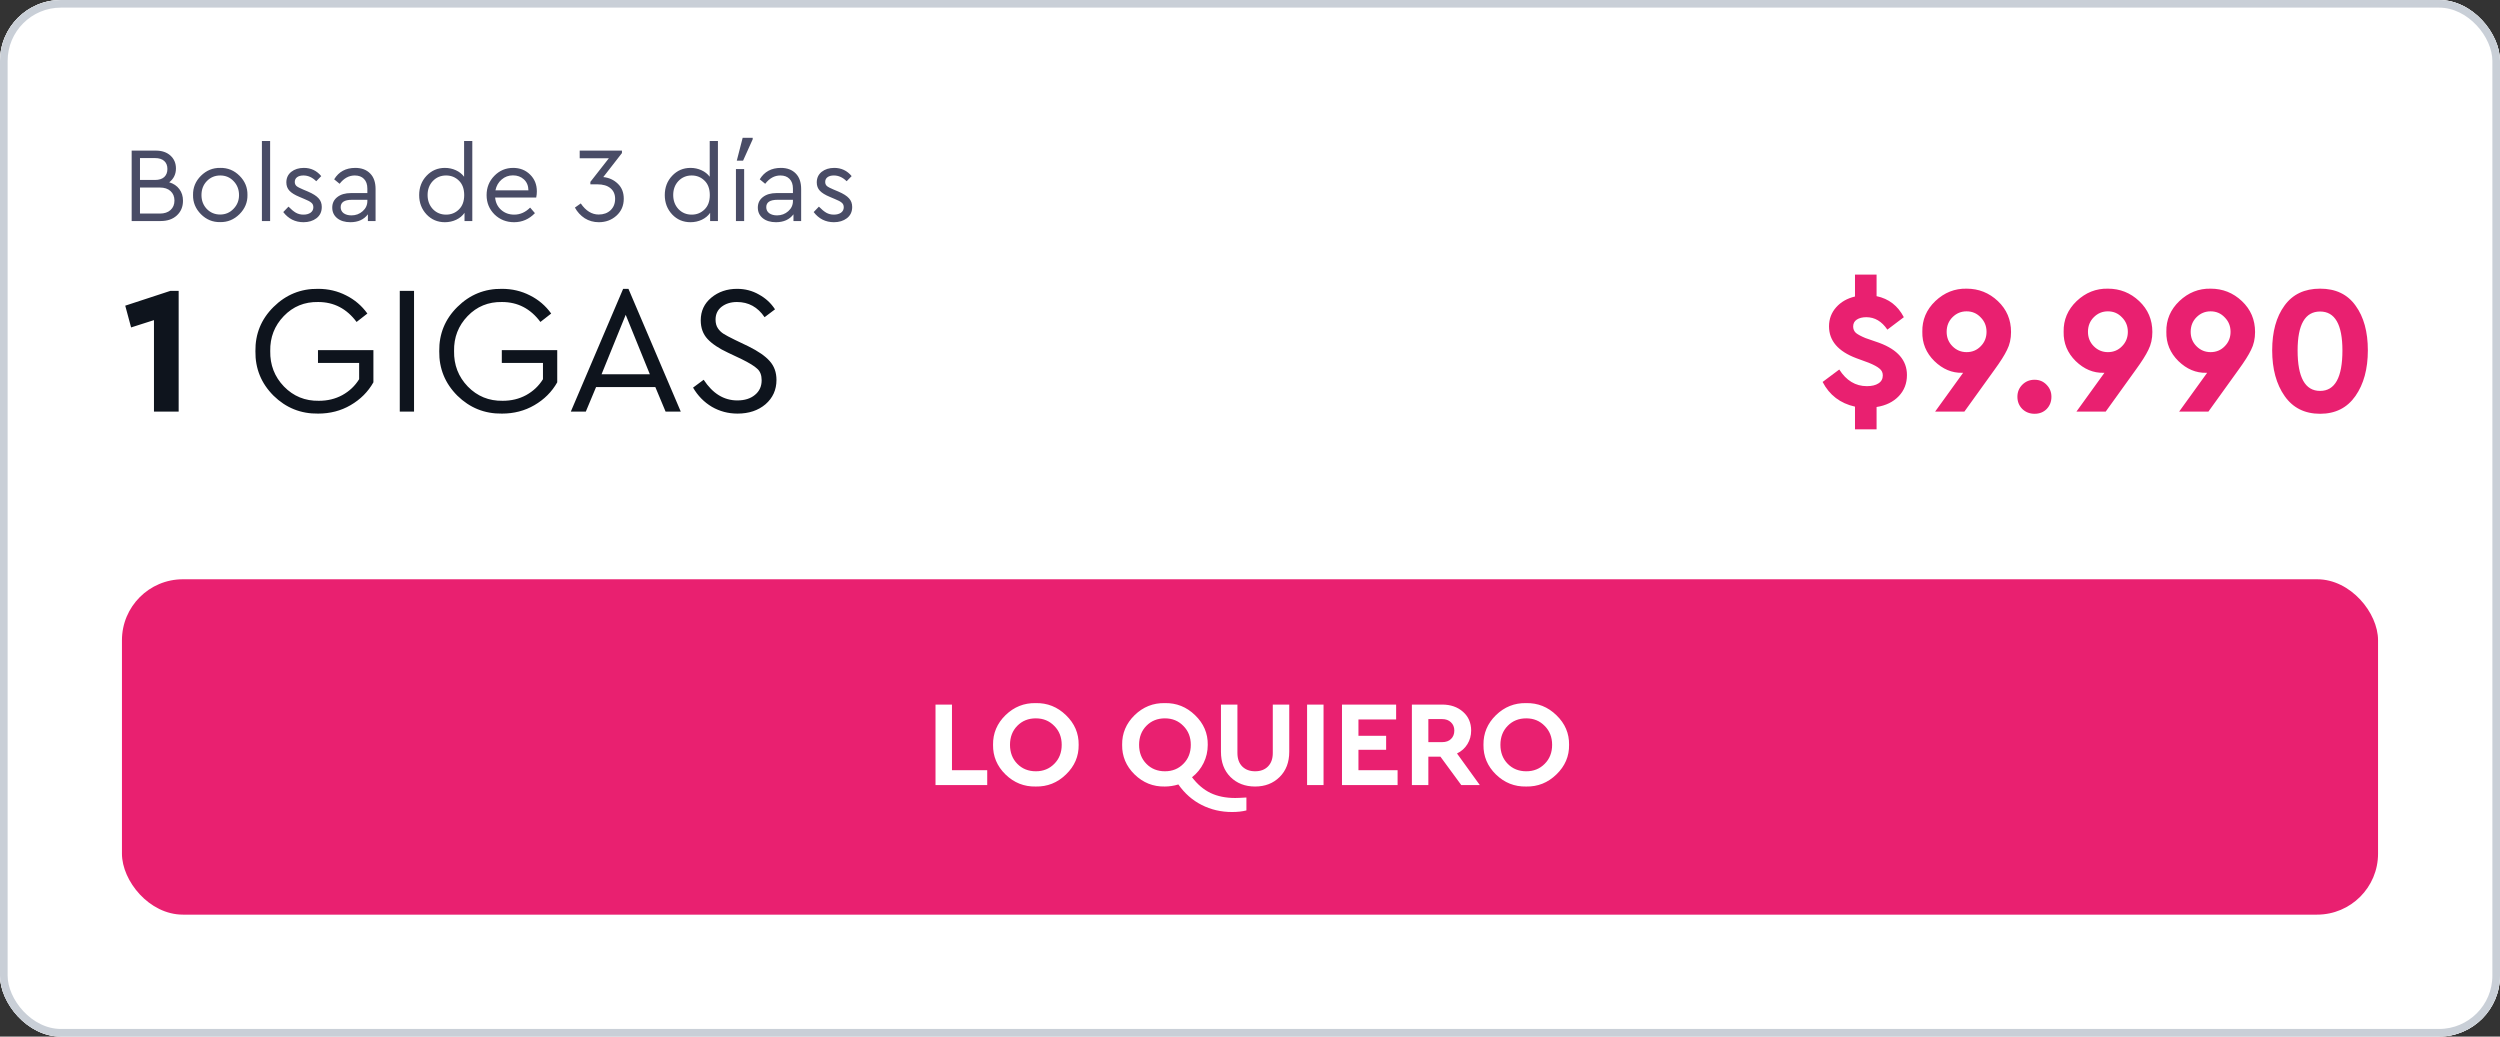 <svg width="328" height="136" viewBox="0 0 328 136" fill="none" xmlns="http://www.w3.org/2000/svg">
<rect x="0" y="0" width="328" height="136" fill="#333333" stroke="none"/>
<g clip-path="url(#clip0_4553_6139)">
<rect width="328" height="136" rx="8" fill="white"/>
<path d="M0 0H328V76H0V0Z" fill="white"/>
<path d="M24.008 26.34C24.008 27.124 23.742 27.763 23.21 28.258C22.678 28.753 21.969 29 21.082 29H17.274V19.76H20.452C21.245 19.76 21.885 19.979 22.37 20.418C22.846 20.857 23.084 21.417 23.084 22.098C23.084 22.854 22.79 23.461 22.202 23.918C22.771 24.086 23.215 24.385 23.532 24.814C23.849 25.234 24.008 25.743 24.008 26.34ZM20.34 20.74H18.366V23.61H20.34C20.863 23.61 21.264 23.484 21.544 23.232C21.824 22.971 21.964 22.616 21.964 22.168C21.964 21.72 21.824 21.37 21.544 21.118C21.264 20.866 20.863 20.74 20.34 20.74ZM22.37 27.558C22.715 27.25 22.888 26.835 22.888 26.312C22.888 25.789 22.715 25.374 22.37 25.066C22.034 24.758 21.567 24.604 20.97 24.604H18.366V28.02H20.97C21.567 28.02 22.034 27.866 22.37 27.558ZM25.327 25.584C25.308 24.613 25.654 23.773 26.363 23.064C27.082 22.355 27.926 22.009 28.897 22.028C29.877 22.009 30.722 22.355 31.431 23.064C32.14 23.773 32.486 24.613 32.467 25.584C32.486 26.545 32.136 27.385 31.417 28.104C30.698 28.813 29.854 29.159 28.883 29.14C27.912 29.159 27.072 28.813 26.363 28.104C25.654 27.385 25.308 26.545 25.327 25.584ZM31.361 25.598C31.361 24.87 31.123 24.259 30.647 23.764C30.18 23.269 29.597 23.022 28.897 23.022C28.197 23.022 27.609 23.269 27.133 23.764C26.666 24.249 26.433 24.861 26.433 25.598C26.433 26.317 26.666 26.923 27.133 27.418C27.609 27.903 28.192 28.146 28.883 28.146C29.574 28.146 30.157 27.899 30.633 27.404C31.118 26.909 31.361 26.307 31.361 25.598ZM34.362 29V18.5H35.44V29H34.362ZM37.163 27.824L37.849 27.11C38.204 27.474 38.526 27.74 38.815 27.908C39.114 28.076 39.445 28.16 39.809 28.16C40.192 28.16 40.505 28.076 40.747 27.908C40.99 27.731 41.111 27.493 41.111 27.194C41.111 26.933 41.023 26.732 40.845 26.592C40.677 26.443 40.369 26.279 39.921 26.102L39.263 25.822C38.675 25.579 38.246 25.313 37.975 25.024C37.705 24.735 37.569 24.371 37.569 23.932C37.569 23.353 37.784 22.891 38.213 22.546C38.652 22.201 39.203 22.028 39.865 22.028C40.789 22.028 41.55 22.387 42.147 23.106L41.489 23.778C40.985 23.274 40.425 23.022 39.809 23.022C39.464 23.022 39.188 23.097 38.983 23.246C38.778 23.395 38.675 23.605 38.675 23.876C38.675 24.091 38.75 24.268 38.899 24.408C39.058 24.539 39.352 24.693 39.781 24.87L40.411 25.136C41.065 25.416 41.526 25.71 41.797 26.018C42.077 26.317 42.217 26.695 42.217 27.152C42.217 27.787 41.984 28.281 41.517 28.636C41.06 28.981 40.495 29.154 39.823 29.154C38.731 29.154 37.844 28.711 37.163 27.824ZM49.275 24.8V29H48.267V28.118C47.744 28.809 46.979 29.154 45.971 29.154C45.261 29.154 44.687 28.981 44.249 28.636C43.81 28.281 43.591 27.815 43.591 27.236C43.591 26.657 43.815 26.195 44.263 25.85C44.711 25.505 45.303 25.332 46.041 25.332H48.197V24.744C48.197 24.193 48.047 23.769 47.749 23.47C47.459 23.171 47.058 23.022 46.545 23.022C45.779 23.022 45.117 23.386 44.557 24.114L43.843 23.526C44.449 22.527 45.373 22.028 46.615 22.028C47.436 22.028 48.085 22.271 48.561 22.756C49.037 23.232 49.275 23.913 49.275 24.8ZM48.197 26.382V26.214H46.167C45.187 26.214 44.697 26.536 44.697 27.18C44.697 27.516 44.827 27.782 45.089 27.978C45.359 28.165 45.7 28.258 46.111 28.258C46.68 28.258 47.17 28.076 47.581 27.712C47.991 27.348 48.197 26.905 48.197 26.382ZM60.889 18.5H61.967V29H60.945V27.922C60.684 28.305 60.32 28.608 59.853 28.832C59.396 29.047 58.901 29.154 58.369 29.154C57.408 29.154 56.605 28.813 55.961 28.132C55.317 27.441 54.995 26.597 54.995 25.598C54.995 24.59 55.317 23.745 55.961 23.064C56.614 22.373 57.417 22.028 58.369 22.028C58.882 22.028 59.363 22.131 59.811 22.336C60.259 22.541 60.618 22.826 60.889 23.19V18.5ZM60.903 25.598C60.903 24.777 60.67 24.142 60.203 23.694C59.746 23.246 59.186 23.022 58.523 23.022C57.832 23.022 57.254 23.265 56.787 23.75C56.33 24.235 56.101 24.847 56.101 25.584C56.101 26.321 56.33 26.937 56.787 27.432C57.254 27.917 57.832 28.16 58.523 28.16C59.186 28.16 59.746 27.936 60.203 27.488C60.67 27.04 60.903 26.41 60.903 25.598ZM70.351 25.92H64.961C65.026 26.592 65.292 27.133 65.759 27.544C66.225 27.955 66.795 28.16 67.467 28.16C68.241 28.16 68.937 27.852 69.553 27.236L70.183 27.964C69.417 28.757 68.507 29.154 67.453 29.154C66.435 29.154 65.577 28.813 64.877 28.132C64.186 27.441 63.841 26.597 63.841 25.598C63.841 24.609 64.177 23.769 64.849 23.078C65.53 22.378 66.356 22.028 67.327 22.028C68.213 22.028 68.951 22.317 69.539 22.896C70.136 23.475 70.435 24.212 70.435 25.108C70.435 25.369 70.407 25.64 70.351 25.92ZM65.003 24.968H69.329C69.319 24.371 69.123 23.895 68.741 23.54C68.358 23.185 67.877 23.008 67.299 23.008C66.729 23.008 66.235 23.19 65.815 23.554C65.395 23.909 65.124 24.38 65.003 24.968ZM81.838 26.074C81.838 26.979 81.516 27.721 80.873 28.3C80.238 28.869 79.468 29.154 78.562 29.154C77.881 29.154 77.265 28.981 76.715 28.636C76.173 28.281 75.744 27.815 75.427 27.236L76.197 26.69C76.859 27.661 77.643 28.146 78.549 28.146C79.183 28.146 79.701 27.959 80.103 27.586C80.504 27.203 80.704 26.704 80.704 26.088C80.704 25.491 80.499 25.024 80.088 24.688C79.687 24.352 79.113 24.184 78.367 24.184H77.457V23.862L79.879 20.768H76.056V19.76H81.6V20.082L79.15 23.232C79.897 23.307 80.532 23.596 81.055 24.1C81.577 24.595 81.838 25.253 81.838 26.074ZM93.114 18.5H94.192V29H93.169V27.922C92.908 28.305 92.544 28.608 92.078 28.832C91.62 29.047 91.126 29.154 90.594 29.154C89.632 29.154 88.829 28.813 88.186 28.132C87.541 27.441 87.219 26.597 87.219 25.598C87.219 24.59 87.541 23.745 88.186 23.064C88.839 22.373 89.641 22.028 90.594 22.028C91.107 22.028 91.588 22.131 92.035 22.336C92.484 22.541 92.843 22.826 93.114 23.19V18.5ZM93.127 25.598C93.127 24.777 92.894 24.142 92.427 23.694C91.97 23.246 91.41 23.022 90.748 23.022C90.057 23.022 89.478 23.265 89.011 23.75C88.554 24.235 88.326 24.847 88.326 25.584C88.326 26.321 88.554 26.937 89.011 27.432C89.478 27.917 90.057 28.16 90.748 28.16C91.41 28.16 91.97 27.936 92.427 27.488C92.894 27.04 93.127 26.41 93.127 25.598ZM96.555 29V22.182H97.633V29H96.555ZM96.667 21.076L97.437 18.08H98.753V18.276L97.493 21.076H96.667ZM105.111 24.8V29H104.103V28.118C103.58 28.809 102.815 29.154 101.807 29.154C101.097 29.154 100.523 28.981 100.085 28.636C99.646 28.281 99.427 27.815 99.427 27.236C99.427 26.657 99.65 26.195 100.099 25.85C100.547 25.505 101.139 25.332 101.877 25.332H104.033V24.744C104.033 24.193 103.883 23.769 103.585 23.47C103.295 23.171 102.894 23.022 102.381 23.022C101.615 23.022 100.953 23.386 100.393 24.114L99.678 23.526C100.285 22.527 101.209 22.028 102.451 22.028C103.272 22.028 103.921 22.271 104.397 22.756C104.873 23.232 105.111 23.913 105.111 24.8ZM104.033 26.382V26.214H102.003C101.023 26.214 100.533 26.536 100.533 27.18C100.533 27.516 100.663 27.782 100.925 27.978C101.195 28.165 101.536 28.258 101.947 28.258C102.516 28.258 103.006 28.076 103.417 27.712C103.827 27.348 104.033 26.905 104.033 26.382ZM106.753 27.824L107.439 27.11C107.794 27.474 108.116 27.74 108.405 27.908C108.704 28.076 109.035 28.16 109.399 28.16C109.782 28.16 110.094 28.076 110.337 27.908C110.58 27.731 110.701 27.493 110.701 27.194C110.701 26.933 110.612 26.732 110.435 26.592C110.267 26.443 109.959 26.279 109.511 26.102L108.853 25.822C108.265 25.579 107.836 25.313 107.565 25.024C107.294 24.735 107.159 24.371 107.159 23.932C107.159 23.353 107.374 22.891 107.803 22.546C108.242 22.201 108.792 22.028 109.455 22.028C110.379 22.028 111.14 22.387 111.737 23.106L111.079 23.778C110.575 23.274 110.015 23.022 109.399 23.022C109.054 23.022 108.778 23.097 108.573 23.246C108.368 23.395 108.265 23.605 108.265 23.876C108.265 24.091 108.34 24.268 108.489 24.408C108.648 24.539 108.942 24.693 109.371 24.87L110.001 25.136C110.654 25.416 111.116 25.71 111.387 26.018C111.667 26.317 111.807 26.695 111.807 27.152C111.807 27.787 111.574 28.281 111.107 28.636C110.65 28.981 110.085 29.154 109.413 29.154C108.321 29.154 107.434 28.711 106.753 27.824Z" fill="#494C66"/>
<path d="M22.36 38.16H23.44V54H20.2V42L17.2 42.96L16.432 40.104L22.36 38.16ZM33.511 46.08C33.479 43.808 34.271 41.872 35.887 40.272C37.519 38.656 39.471 37.864 41.743 37.896C43.071 37.896 44.295 38.184 45.415 38.76C46.535 39.32 47.463 40.112 48.199 41.136L46.783 42.24C45.487 40.496 43.807 39.624 41.743 39.624C39.951 39.592 38.447 40.208 37.231 41.472C36.015 42.736 35.423 44.264 35.455 46.056C35.423 47.88 36.023 49.432 37.255 50.712C38.503 51.992 40.031 52.616 41.839 52.584C42.975 52.584 43.999 52.336 44.911 51.84C45.839 51.328 46.575 50.632 47.119 49.752V47.616H41.719V45.936H48.991V50.16C48.287 51.408 47.287 52.408 45.991 53.16C44.727 53.896 43.311 54.264 41.743 54.264C39.471 54.296 37.519 53.512 35.887 51.912C34.271 50.296 33.479 48.352 33.511 46.08ZM52.45 54V38.16H54.322V54H52.45ZM57.629 46.08C57.597 43.808 58.389 41.872 60.005 40.272C61.637 38.656 63.589 37.864 65.861 37.896C67.189 37.896 68.413 38.184 69.533 38.76C70.653 39.32 71.581 40.112 72.317 41.136L70.901 42.24C69.605 40.496 67.925 39.624 65.861 39.624C64.069 39.592 62.565 40.208 61.349 41.472C60.133 42.736 59.541 44.264 59.573 46.056C59.541 47.88 60.141 49.432 61.373 50.712C62.621 51.992 64.149 52.616 65.957 52.584C67.093 52.584 68.117 52.336 69.029 51.84C69.957 51.328 70.693 50.632 71.237 49.752V47.616H65.837V45.936H73.109V50.16C72.405 51.408 71.405 52.408 70.109 53.16C68.845 53.896 67.429 54.264 65.861 54.264C63.589 54.296 61.637 53.512 60.005 51.912C58.389 50.296 57.597 48.352 57.629 46.08ZM87.324 54L85.98 50.784H78.204L76.86 54H74.892L81.756 37.896H82.452L89.316 54H87.324ZM85.26 49.104L82.092 41.304L78.924 49.104H85.26ZM90.929 50.856L92.321 49.824C93.505 51.632 94.977 52.536 96.737 52.536C97.697 52.536 98.465 52.296 99.041 51.816C99.633 51.336 99.929 50.696 99.929 49.896C99.929 49.224 99.737 48.72 99.353 48.384C98.985 48.032 98.297 47.608 97.289 47.112L95.513 46.272C94.313 45.712 93.417 45.112 92.825 44.472C92.233 43.832 91.937 43.016 91.937 42.024C91.937 40.808 92.401 39.816 93.329 39.048C94.257 38.28 95.385 37.896 96.713 37.896C97.753 37.896 98.705 38.144 99.569 38.64C100.449 39.12 101.153 39.768 101.681 40.584L100.313 41.616C99.417 40.288 98.209 39.624 96.689 39.624C95.889 39.624 95.217 39.832 94.673 40.248C94.145 40.664 93.881 41.224 93.881 41.928C93.881 42.392 93.985 42.776 94.193 43.08C94.385 43.368 94.633 43.608 94.937 43.8C95.241 43.992 95.737 44.256 96.425 44.592L98.177 45.432C99.473 46.072 100.409 46.72 100.985 47.376C101.577 48.032 101.873 48.856 101.873 49.848C101.873 51.144 101.393 52.208 100.433 53.04C99.473 53.856 98.249 54.264 96.761 54.264C95.545 54.264 94.425 53.968 93.401 53.376C92.377 52.768 91.553 51.928 90.929 50.856Z" fill="#0E141D"/>
<path d="M246.207 53.4V56.328H243.375V53.352C241.439 52.92 240.023 51.84 239.127 50.112L241.311 48.48C242.239 49.936 243.447 50.664 244.935 50.664C245.575 50.664 246.079 50.544 246.447 50.304C246.831 50.064 247.023 49.712 247.023 49.248C247.023 48.88 246.879 48.584 246.591 48.36C246.319 48.12 245.847 47.864 245.175 47.592L243.543 46.992C241.159 46.096 239.967 44.704 239.967 42.816C239.967 41.856 240.279 41.024 240.903 40.32C241.527 39.616 242.351 39.144 243.375 38.904V36.024H246.207V38.856C247.807 39.192 248.999 40.112 249.783 41.616L247.623 43.248C246.887 42.16 245.967 41.616 244.863 41.616C244.351 41.616 243.935 41.72 243.615 41.928C243.295 42.136 243.135 42.44 243.135 42.84C243.135 43.176 243.255 43.456 243.495 43.68C243.751 43.888 244.167 44.112 244.743 44.352L246.543 44.976C248.975 45.872 250.191 47.28 250.191 49.2C250.191 50.304 249.831 51.232 249.111 51.984C248.391 52.736 247.423 53.208 246.207 53.4ZM263.849 43.56C263.849 44.44 263.673 45.224 263.321 45.912C263.001 46.584 262.449 47.456 261.665 48.528L257.729 54H253.889L257.561 48.912H257.441C256.097 48.944 254.881 48.432 253.793 47.376C252.705 46.304 252.177 45.024 252.209 43.536C252.177 41.968 252.745 40.624 253.913 39.504C255.097 38.384 256.465 37.84 258.017 37.872C259.601 37.872 260.969 38.416 262.121 39.504C263.273 40.592 263.849 41.944 263.849 43.56ZM259.865 45.432C260.377 44.92 260.633 44.288 260.633 43.536C260.633 42.784 260.377 42.152 259.865 41.64C259.369 41.112 258.753 40.848 258.017 40.848C257.297 40.848 256.681 41.104 256.169 41.616C255.657 42.128 255.401 42.768 255.401 43.536C255.401 44.288 255.657 44.92 256.169 45.432C256.681 45.944 257.297 46.2 258.017 46.2C258.753 46.2 259.369 45.944 259.865 45.432ZM264.683 52.056C264.683 51.432 264.899 50.904 265.331 50.472C265.763 50.04 266.299 49.824 266.939 49.824C267.563 49.824 268.083 50.04 268.499 50.472C268.931 50.904 269.147 51.432 269.147 52.056C269.147 52.696 268.939 53.232 268.523 53.664C268.107 54.08 267.579 54.288 266.939 54.288C266.299 54.288 265.763 54.08 265.331 53.664C264.899 53.232 264.683 52.696 264.683 52.056ZM282.389 43.56C282.389 44.44 282.213 45.224 281.861 45.912C281.541 46.584 280.989 47.456 280.205 48.528L276.269 54H272.429L276.101 48.912H275.98C274.637 48.944 273.421 48.432 272.333 47.376C271.245 46.304 270.717 45.024 270.749 43.536C270.717 41.968 271.285 40.624 272.453 39.504C273.637 38.384 275.005 37.84 276.557 37.872C278.141 37.872 279.509 38.416 280.661 39.504C281.813 40.592 282.389 41.944 282.389 43.56ZM278.405 45.432C278.917 44.92 279.173 44.288 279.173 43.536C279.173 42.784 278.917 42.152 278.405 41.64C277.909 41.112 277.293 40.848 276.557 40.848C275.837 40.848 275.221 41.104 274.709 41.616C274.197 42.128 273.941 42.768 273.941 43.536C273.941 44.288 274.197 44.92 274.709 45.432C275.221 45.944 275.837 46.2 276.557 46.2C277.293 46.2 277.909 45.944 278.405 45.432ZM295.865 43.56C295.865 44.44 295.689 45.224 295.337 45.912C295.017 46.584 294.465 47.456 293.681 48.528L289.745 54H285.905L289.577 48.912H289.457C288.113 48.944 286.897 48.432 285.809 47.376C284.721 46.304 284.193 45.024 284.225 43.536C284.193 41.968 284.761 40.624 285.929 39.504C287.113 38.384 288.481 37.84 290.033 37.872C291.617 37.872 292.985 38.416 294.137 39.504C295.289 40.592 295.865 41.944 295.865 43.56ZM291.881 45.432C292.393 44.92 292.649 44.288 292.649 43.536C292.649 42.784 292.393 42.152 291.881 41.64C291.385 41.112 290.769 40.848 290.033 40.848C289.313 40.848 288.697 41.104 288.185 41.616C287.673 42.128 287.417 42.768 287.417 43.536C287.417 44.288 287.673 44.92 288.185 45.432C288.697 45.944 289.313 46.2 290.033 46.2C290.769 46.2 291.385 45.944 291.881 45.432ZM298.11 45.96C298.11 43.528 298.646 41.576 299.718 40.104C300.79 38.616 302.35 37.872 304.398 37.872C306.446 37.872 307.998 38.616 309.054 40.104C310.126 41.576 310.662 43.528 310.662 45.96C310.662 48.408 310.118 50.408 309.03 51.96C307.942 53.512 306.398 54.288 304.398 54.288C302.382 54.288 300.83 53.512 299.742 51.96C298.654 50.408 298.11 48.408 298.11 45.96ZM307.326 45.984C307.326 42.576 306.35 40.872 304.398 40.872C302.43 40.872 301.446 42.576 301.446 45.984C301.446 49.52 302.43 51.288 304.398 51.288C306.35 51.288 307.326 49.52 307.326 45.984Z" fill="#E92070"/>
<rect width="328" height="60" transform="translate(0 76)" fill="white"/>
<rect x="16" y="76" width="296" height="44" rx="8" fill="#E92070"/>
<path d="M122.739 103V92.44H124.899V101.048H129.523V103H122.739ZM130.288 97.72C130.266 96.216 130.81 94.92 131.92 93.832C133.04 92.744 134.362 92.216 135.888 92.248C137.413 92.216 138.736 92.744 139.856 93.832C140.986 94.92 141.541 96.216 141.52 97.72C141.541 99.224 140.986 100.52 139.856 101.608C138.736 102.696 137.413 103.224 135.888 103.192C134.362 103.224 133.04 102.696 131.92 101.608C130.81 100.52 130.266 99.224 130.288 97.72ZM139.296 97.72C139.296 96.717 138.97 95.891 138.32 95.24C137.68 94.579 136.874 94.248 135.904 94.248C134.922 94.248 134.112 94.573 133.472 95.224C132.832 95.875 132.512 96.707 132.512 97.72C132.512 98.733 132.832 99.565 133.472 100.216C134.112 100.867 134.922 101.192 135.904 101.192C136.874 101.192 137.68 100.867 138.32 100.216C138.97 99.565 139.296 98.733 139.296 97.72ZM163.529 104.632V106.328C162.985 106.467 162.356 106.536 161.641 106.536C160.201 106.536 158.873 106.227 157.657 105.608C156.452 105 155.433 104.104 154.601 102.92C154.004 103.101 153.412 103.192 152.825 103.192C151.3 103.224 149.977 102.696 148.857 101.608C147.748 100.52 147.204 99.224 147.225 97.72C147.204 96.216 147.748 94.92 148.857 93.832C149.977 92.744 151.3 92.216 152.825 92.248C154.351 92.216 155.673 92.744 156.793 93.832C157.924 94.92 158.479 96.216 158.457 97.72C158.457 98.573 158.276 99.368 157.913 100.104C157.551 100.84 157.044 101.464 156.393 101.976C157.108 102.915 157.919 103.603 158.825 104.04C159.743 104.477 160.82 104.696 162.057 104.696C162.356 104.696 162.847 104.675 163.529 104.632ZM152.841 101.192C153.812 101.192 154.617 100.867 155.257 100.216C155.908 99.565 156.233 98.733 156.233 97.72C156.233 96.717 155.908 95.891 155.257 95.24C154.617 94.579 153.812 94.248 152.841 94.248C151.86 94.248 151.049 94.573 150.409 95.224C149.769 95.875 149.449 96.707 149.449 97.72C149.449 98.733 149.769 99.565 150.409 100.216C151.049 100.867 151.86 101.192 152.841 101.192ZM160.19 98.632V92.44H162.35V98.792C162.35 99.549 162.564 100.141 162.99 100.568C163.417 100.984 163.977 101.192 164.67 101.192C165.374 101.192 165.934 100.984 166.35 100.568C166.777 100.141 166.99 99.549 166.99 98.792V92.44H169.15V98.632C169.15 100.008 168.729 101.112 167.886 101.944C167.044 102.776 165.972 103.192 164.67 103.192C163.358 103.192 162.281 102.776 161.438 101.944C160.606 101.112 160.19 100.008 160.19 98.632ZM171.489 103V92.44H173.649V103H171.489ZM176.068 103V92.44H183.172V94.392H178.228V96.536H181.86V98.376H178.228V101.048H183.364V103H176.068ZM194.151 103H191.719L188.983 99.272H187.399V103H185.239V92.44H189.207C190.317 92.44 191.229 92.755 191.943 93.384C192.658 94.013 193.015 94.835 193.015 95.848C193.015 96.509 192.85 97.107 192.519 97.64C192.199 98.163 191.746 98.568 191.159 98.856L194.151 103ZM187.399 94.344V97.368H189.207C189.709 97.368 190.098 97.229 190.375 96.952C190.663 96.675 190.807 96.307 190.807 95.848C190.807 95.4 190.658 95.037 190.359 94.76C190.071 94.483 189.687 94.344 189.207 94.344H187.399ZM194.631 97.72C194.61 96.216 195.154 94.92 196.263 93.832C197.383 92.744 198.706 92.216 200.231 92.248C201.757 92.216 203.079 92.744 204.199 93.832C205.33 94.92 205.885 96.216 205.863 97.72C205.885 99.224 205.33 100.52 204.199 101.608C203.079 102.696 201.757 103.224 200.231 103.192C198.706 103.224 197.383 102.696 196.263 101.608C195.154 100.52 194.61 99.224 194.631 97.72ZM203.639 97.72C203.639 96.717 203.314 95.891 202.663 95.24C202.023 94.579 201.218 94.248 200.247 94.248C199.266 94.248 198.455 94.573 197.815 95.224C197.175 95.875 196.855 96.707 196.855 97.72C196.855 98.733 197.175 99.565 197.815 100.216C198.455 100.867 199.266 101.192 200.247 101.192C201.218 101.192 202.023 100.867 202.663 100.216C203.314 99.565 203.639 98.733 203.639 97.72Z" fill="white"/>
</g>
<rect x="0.5" y="0.5" width="327" height="135" rx="7.5" stroke="#C9CFD7"/>
<defs>
<clipPath id="clip0_4553_6139">
<rect width="328" height="136" rx="8" fill="white"/>
</clipPath>
</defs>
</svg>
